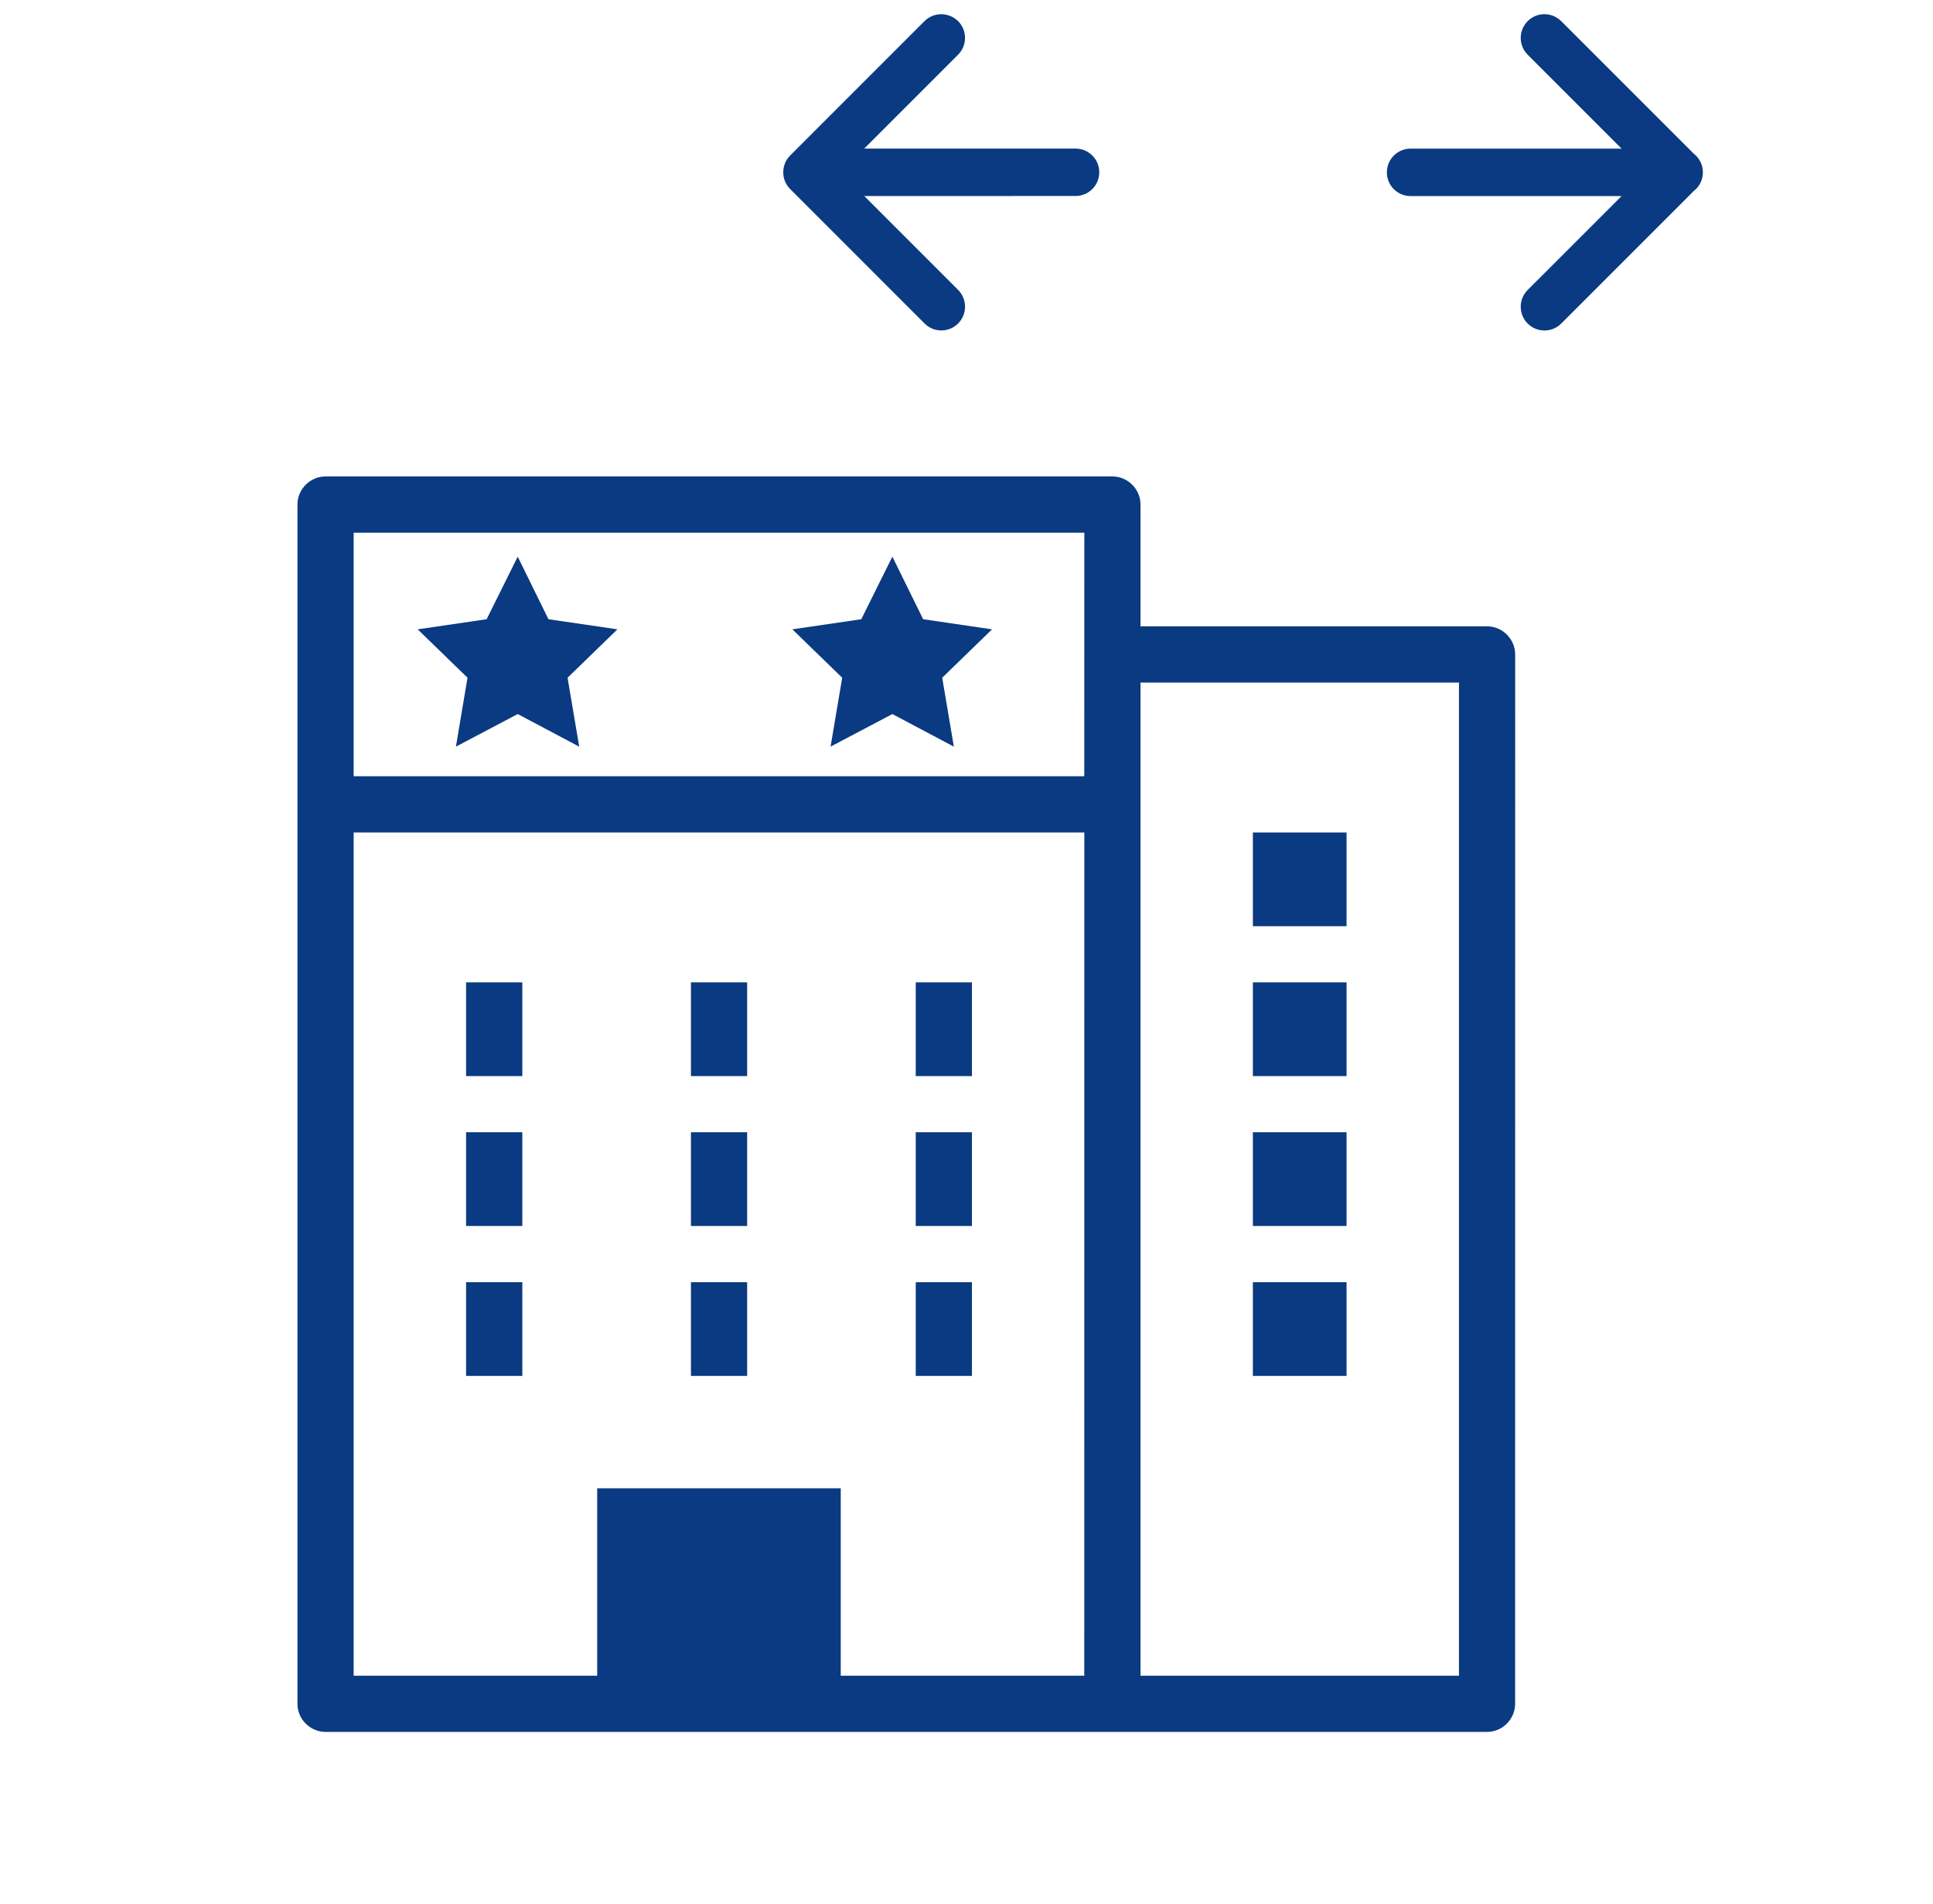 <svg width="65" height="64" viewBox="0 0 65 64" fill="none" xmlns="http://www.w3.org/2000/svg">
<g clip-path="url(#clip0_1136_74023)">
<path d="M50.006 21.057H38.351V16.962C38.351 16.445 37.922 16.018 37.407 16.018H10.946C10.43 16.018 10.002 16.446 10.002 16.962V57.282C10.002 57.799 10.43 58.226 10.946 58.226H50.004C50.521 58.226 50.948 57.798 50.948 57.282L50.95 22.003C50.95 21.486 50.521 21.057 50.006 21.057L50.006 21.057ZM36.46 56.337H28.271V50.036H20.081V56.337H11.892V27.988H36.462L36.46 56.337ZM36.46 26.097H11.892V17.908H36.462L36.46 26.097ZM49.06 56.337H38.351V22.947H49.06V56.337Z" fill="#0A3A81"/>
<path d="M15.331 25.102L17.409 24.006L19.477 25.102L19.085 22.785L20.762 21.158L18.442 20.818L17.409 18.715L16.364 20.818L14.046 21.158L15.721 22.785L15.331 25.102Z" fill="#0A3A81"/>
<path d="M27.929 25.102L30.007 24.006L32.075 25.102L31.683 22.785L33.359 21.158L31.042 20.818L30.007 18.715L28.962 20.818L26.644 21.158L28.32 22.785L27.929 25.102Z" fill="#0A3A81"/>
<path d="M15.673 43.107H17.564V46.258H15.673V43.107Z" fill="#0A3A81"/>
<path d="M15.673 33.027H17.564V36.178H15.673V33.027Z" fill="#0A3A81"/>
<path d="M15.673 38.066H17.564V41.217H15.673V38.066Z" fill="#0A3A81"/>
<path d="M23.234 33.027H25.124V36.178H23.234V33.027Z" fill="#0A3A81"/>
<path d="M23.234 38.066H25.124V41.217H23.234V38.066Z" fill="#0A3A81"/>
<path d="M23.234 43.107H25.124V46.258H23.234V43.107Z" fill="#0A3A81"/>
<path d="M30.793 38.066H32.683V41.217H30.793V38.066Z" fill="#0A3A81"/>
<path d="M30.793 43.107H32.683V46.258H30.793V43.107Z" fill="#0A3A81"/>
<path d="M30.793 33.027H32.683V36.178H30.793V33.027Z" fill="#0A3A81"/>
<path d="M42.13 38.066H45.28V41.217H42.13V38.066Z" fill="#0A3A81"/>
<path d="M42.13 27.988H45.28V31.139H42.13V27.988Z" fill="#0A3A81"/>
<path d="M42.13 43.107H45.28V46.258H42.13V43.107Z" fill="#0A3A81"/>
<path d="M42.13 33.027H45.28V36.178H42.13V33.027Z" fill="#0A3A81"/>
<path d="M57.011 5.214C56.989 5.193 56.966 5.174 56.943 5.157L56.947 5.159L52.507 0.719L52.498 0.711C52.187 0.399 51.682 0.399 51.37 0.711C51.059 1.023 51.059 1.528 51.37 1.839L51.379 1.848L54.528 4.997L47.431 4.997C47.227 4.998 47.025 5.075 46.869 5.231C46.558 5.543 46.558 6.048 46.869 6.359C47.024 6.514 47.228 6.592 47.431 6.592L54.528 6.592L51.378 9.741L51.37 9.749C51.059 10.061 51.059 10.566 51.37 10.877C51.682 11.189 52.187 11.189 52.498 10.877L52.507 10.869L52.507 10.869L56.948 6.428C56.974 6.408 57.002 6.384 57.028 6.358C57.34 6.046 57.34 5.541 57.028 5.23C57.023 5.224 57.017 5.219 57.011 5.214L57.012 5.215L57.011 5.214ZM32.207 0.703C31.894 0.4 31.396 0.403 31.087 0.711L31.079 0.72L31.079 0.719L26.568 5.23L26.567 5.232L26.566 5.233C26.55 5.249 26.534 5.267 26.52 5.283L26.522 5.28C26.518 5.285 26.516 5.288 26.513 5.29L26.515 5.288C26.5 5.306 26.488 5.323 26.476 5.34L26.479 5.336C26.471 5.346 26.467 5.352 26.463 5.359L26.466 5.354C26.423 5.421 26.393 5.488 26.372 5.556L26.374 5.552C26.37 5.563 26.369 5.569 26.367 5.576L26.369 5.572C26.363 5.595 26.358 5.614 26.354 5.633L26.355 5.63C26.352 5.64 26.352 5.646 26.35 5.652L26.351 5.649C26.337 5.725 26.335 5.8 26.342 5.875L26.342 5.877C26.342 5.879 26.342 5.883 26.343 5.886L26.343 5.887C26.362 6.052 26.434 6.213 26.558 6.343L26.558 6.344L26.564 6.35L26.571 6.356L31.082 10.867L31.09 10.875C31.401 11.187 31.906 11.187 32.218 10.875C32.529 10.563 32.529 10.059 32.218 9.747L32.209 9.738L29.061 6.59L36.157 6.589C36.364 6.592 36.573 6.514 36.731 6.356C37.042 6.044 37.042 5.539 36.731 5.228C36.725 5.222 36.719 5.217 36.713 5.212L36.715 5.213C36.558 5.065 36.357 4.993 36.157 4.995L29.06 4.996L32.21 1.846L32.217 1.839C32.529 1.527 32.528 1.022 32.217 0.71L32.209 0.702L32.209 0.702L32.207 0.703Z" fill="#0A3A81"/>
</g>
<defs>
<clipPath id="clip0_1136_74023">
<rect width="64" height="64" fill="white" transform="translate(0.333)"/>
</clipPath>
</defs>
</svg>
